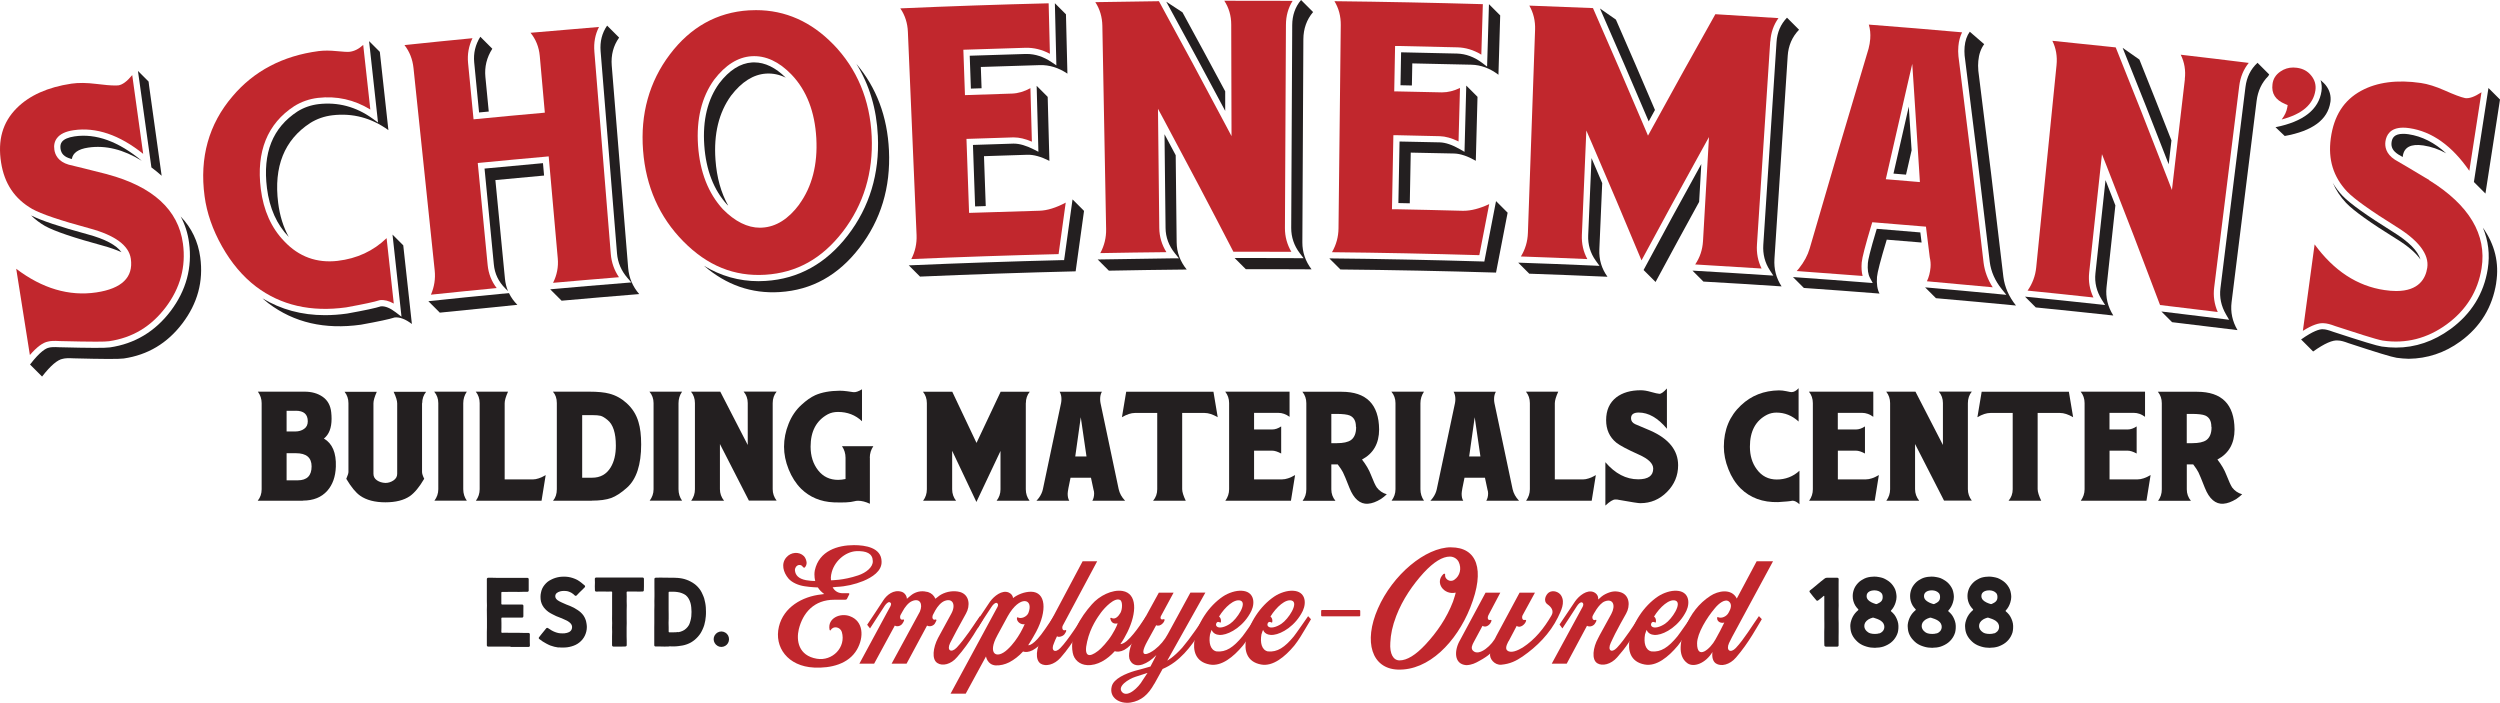 <svg xmlns="http://www.w3.org/2000/svg" id="a" viewBox="0 0 498 140"><g><path d="M60.33,99.74h-8.99c.52-.64,.78-1.4,.78-2.28v-17.16c0-.83-.25-1.58-.75-2.28h9.31c1.42,0,2.62,.34,3.61,1.03,.98,.69,1.55,1.72,1.69,3.09,.05,.45,.07,.88,.07,1.28,0,1.82-.51,3.14-1.53,3.94,1.68,.97,2.48,2.84,2.38,5.61-.07,1.99-.64,3.59-1.71,4.8-1.16,1.3-2.78,1.95-4.87,1.95Zm-1.41-17.91h-1.83v4.12h1.72c.69,0,1.28-.17,1.77-.52,.49-.34,.73-.84,.73-1.51,0-1.4-.8-2.1-2.4-2.1Zm.03,8.45h-1.86v5.4h2.22c1.84,0,2.76-.93,2.76-2.77,0-1.75-1.04-2.63-3.11-2.63Z" style="fill:#231f20;"></path><path d="M84.07,80.31v13.71c0,.31,.14,.76,.43,1.35-.95,1.63-1.9,2.78-2.84,3.45-1.21,.83-2.84,1.24-4.9,1.24s-3.78-.44-5.01-1.31c-.88-.61-1.8-1.74-2.77-3.37,.28-.66,.43-1.11,.43-1.35v-13.71c0-.87-.26-1.64-.78-2.28h6.43c-.45,1-.67,1.76-.67,2.31v14.03c0,.54,.23,.98,.7,1.3,.47,.32,1.03,.49,1.68,.52,.58,0,1.11-.17,1.61-.5,.49-.33,.74-.77,.74-1.31v-14.03c0-.55-.24-1.32-.71-2.31h6.47c-.52,.64-.78,1.4-.78,2.28Z" style="fill:#231f20;"></path><path d="M86.53,99.74c.52-.69,.78-1.45,.78-2.28v-17.16c0-.87-.27-1.64-.82-2.28h6.5c-.47,.69-.71,1.46-.71,2.31v17.12c0,.85,.24,1.62,.71,2.28h-6.47Z" style="fill:#231f20;"></path><path d="M107.88,99.74h-13.08c.5-.69,.75-1.45,.75-2.28v-17.16c0-.87-.26-1.64-.78-2.28h6.43c-.45,1-.67,1.76-.67,2.31v15.17h5.6c.74,0,1.59-.29,2.57-.86l-.82,5.08Z" style="fill:#231f20;"></path><path d="M117.88,99.74h-7.71c.5-.59,.75-1.35,.75-2.28v-17.16c0-.95-.26-1.7-.78-2.28h7.21c1.73,0,3.07,.13,4.02,.39,1.28,.33,2.44,.97,3.48,1.92,1.14,1.04,1.92,2.29,2.34,3.76,.35,1.14,.53,2.62,.53,4.44,0,4.05-.94,6.92-2.81,8.6-1.16,1.04-2.22,1.73-3.18,2.08-.96,.34-2.24,.52-3.86,.52Zm.04-17.05h-1.95v12.47h1.99c1.63,0,2.86-.69,3.69-2.06,.69-1.14,1.03-2.58,1.03-4.33,0-2.53-.56-4.24-1.67-5.12-.54-.45-1-.72-1.37-.82-.37-.09-.94-.14-1.72-.14Z" style="fill:#231f20;"></path><path d="M129.41,99.74c.52-.69,.78-1.45,.78-2.28v-17.16c0-.87-.27-1.64-.82-2.28h6.5c-.48,.69-.71,1.46-.71,2.31v17.12c0,.85,.24,1.62,.71,2.28h-6.47Z" style="fill:#231f20;"></path><path d="M149.19,99.74l-5.78-11.29v8.99c0,.84,.27,1.61,.82,2.3h-6.54c.5-.69,.74-1.45,.74-2.28v-17.16c0-.87-.26-1.64-.78-2.28h5.83l5.47,10.62v-8.35c0-.87-.27-1.64-.82-2.28h6.57c-.52,.64-.78,1.41-.78,2.31v17.12c0,.83,.26,1.59,.78,2.28h-5.52Z" style="fill:#231f20;"></path><path d="M173.28,91.18v9.17c-.85-.4-1.64-.6-2.35-.6-.28,0-.54,.04-.78,.11-.76,.21-2.12,.28-4.09,.21-2.58-.12-4.74-1.02-6.47-2.7-1.04-1.04-1.87-2.33-2.49-3.87-.62-1.54-.92-3.04-.92-4.51,0-1.54,.3-3.07,.91-4.58,.6-1.51,1.46-2.77,2.57-3.77,.95-.88,1.86-1.52,2.74-1.92,1.3-.57,2.92-.87,4.87-.89,.47,0,.97,.04,1.49,.11,.78,.12,1.2,.18,1.24,.18,.43,.05,1-.14,1.71-.57v6.36c-1.3-1.23-2.89-1.85-4.78-1.85-.76,0-1.43,.15-2.02,.46-2.29,1.24-3.44,3.39-3.44,6.45,0,1.88,.5,3.44,1.5,4.72,1,1.27,2.33,1.9,3.98,1.9,.47,0,.97-.06,1.48-.17v-4.23c0-.85-.24-1.62-.71-2.31h6.25c-.47,.69-.71,1.46-.71,2.31Z" style="fill:#231f20;"></path><path d="M204.34,80.31v17.16c0,.85,.25,1.62,.75,2.28h-6.57c.52-.66,.78-1.42,.78-2.28v-7.64l-4.8,10.16-4.83-10.19v7.67c0,.85,.26,1.62,.78,2.28h-6.57c.5-.66,.75-1.42,.75-2.28v-17.16c0-.87-.26-1.64-.78-2.28h5.84l4.83,10.2,4.81-10.2h5.8c-.52,.64-.78,1.4-.78,2.28Z" style="fill:#231f20;"></path><path d="M217.6,99.74c.23-.4,.35-.89,.35-1.45,0-.26-.04-.52-.13-.78l-.5-2.35h-4.07c-.38,1.75-.57,2.82-.57,3.19,0,.6,.11,1.06,.32,1.39h-6.54c.19-.19,.37-.4,.54-.64,.38-.54,.63-1.1,.75-1.67l3.62-17.16c.05-.26,.07-.52,.07-.78,0-.57-.12-1.05-.36-1.46h8.42c-.24,.41-.35,.89-.35,1.46,0,.26,.02,.52,.07,.78l3.62,17.16c.19,.85,.61,1.62,1.28,2.31h-6.53Zm-2.31-16.63l-1.1,7.82h2.24l-1.14-7.82Z" style="fill:#231f20;"></path><path d="M239.95,82.26h-4.46v15.17c0,.55,.23,1.32,.71,2.31h-6.5c.55-.64,.82-1.4,.82-2.28v-15.2h-4.44c-.76,0-1.62,.28-2.59,.85l.85-5.08h17.38l.85,5.08c-.98-.57-1.85-.85-2.61-.85Z" style="fill:#231f20;"></path><path d="M257.16,99.74h-13.07c.5-.69,.75-1.45,.75-2.28v-17.16c0-.87-.26-1.64-.78-2.28h12.82v5.01c-.71-.52-1.46-.79-2.24-.79h-4.83v3.31h3.62c.57,0,1.16-.2,1.78-.61v5.4c-.69-.37-1.29-.57-1.81-.57h-3.59v5.72h5.61c.73,0,1.59-.29,2.56-.86l-.82,5.08Z" style="fill:#231f20;"></path><path d="M272.51,100.35c-1.59,.1-2.83-.97-3.71-3.19-.62-1.59-1.05-2.62-1.29-3.09-.19-.38-.54-.9-1.03-1.56h-1.28v4.97c0,.85,.27,1.62,.82,2.28h-6.54c.5-.66,.74-1.42,.74-2.28v-17.16c0-.87-.26-1.64-.78-2.28h7.82c4.92,0,7.41,2.5,7.46,7.5,0,2.79-1.14,4.79-3.41,6,.8,1.02,1.41,2.06,1.81,3.12,.47,1.21,.85,2.03,1.14,2.45,.5,.66,1.16,1.11,1.99,1.35-.38,.36-.76,.66-1.14,.92-.95,.59-1.82,.91-2.6,.96Zm-6.31-17.9h-1v5.83h1.11c1.26,0,2.19-.2,2.79-.61,.69-.5,1.04-1.36,1.04-2.57l-.04-.11c0-1.12-.41-1.86-1.22-2.22-.5-.21-1.4-.32-2.68-.32Z" style="fill:#231f20;"></path><path d="M277.2,99.74c.52-.69,.78-1.45,.78-2.28v-17.16c0-.87-.27-1.64-.82-2.28h6.5c-.47,.69-.71,1.46-.71,2.31v17.12c0,.85,.24,1.62,.71,2.28h-6.46Z" style="fill:#231f20;"></path><path d="M296.07,99.74c.24-.4,.36-.89,.36-1.45,0-.26-.04-.52-.13-.78l-.5-2.35h-4.07c-.38,1.75-.57,2.82-.57,3.19,0,.6,.1,1.06,.32,1.39h-6.54c.19-.19,.36-.4,.53-.64,.38-.54,.62-1.1,.74-1.67l3.63-17.16c.05-.26,.07-.52,.07-.78,0-.57-.12-1.05-.35-1.46h8.42c-.24,.41-.36,.89-.36,1.46,0,.26,.02,.52,.07,.78l3.62,17.16c.19,.85,.62,1.62,1.28,2.31h-6.54Zm-2.31-16.63l-1.1,7.82h2.24l-1.14-7.82Z" style="fill:#231f20;"></path><path d="M317.07,99.74h-13.07c.49-.69,.75-1.45,.75-2.28v-17.16c0-.87-.26-1.64-.78-2.28h6.43c-.45,1-.68,1.76-.68,2.31v15.17h5.6c.74,0,1.59-.29,2.57-.86l-.82,5.08Z" style="fill:#231f20;"></path><path d="M326.8,100.24c-.4,0-1.79-.21-4.16-.64-.4-.09-.7-.13-.89-.1-.45,0-1.1,.41-1.96,1.21v-8.64c1.94,2.27,4.12,3.41,6.54,3.41,1.99,0,2.99-.71,2.99-2.13,0-1.02-.96-1.95-2.88-2.8-2.27-1.02-3.77-1.81-4.48-2.38-1.35-1.11-2.02-2.6-2.02-4.47,0-1.99,.68-3.49,2.02-4.54,1.23-.94,2.86-1.42,4.87-1.42,.59,0,1.28,.11,2.06,.34,.78,.22,1.34,.35,1.67,.37,.36,0,.85-.36,1.49-1.07v8.03c-1.8-2.16-3.67-3.23-5.62-3.23-1.02,0-1.53,.38-1.53,1.14,0,.52,.27,.91,.82,1.17,.69,.28,1.69,.71,3.02,1.28,3.69,1.63,5.54,3.93,5.54,6.91,0,2.06-.74,3.83-2.22,5.32-1.48,1.49-3.24,2.23-5.27,2.23Z" style="fill:#231f20;"></path><path d="M357.07,99.74c-.43,.1-1.39,.19-2.88,.28-3.05,.07-5.54-.84-7.46-2.73-1.02-1.02-1.83-2.29-2.43-3.82-.61-1.53-.91-3.02-.91-4.49,0-3.36,1.14-6.11,3.41-8.24,2.04-1.94,4.56-2.93,7.57-2.98,.47,0,.97,.06,1.49,.17,.52,.12,.85,.18,1,.18,.48,0,.95-.26,1.42-.78v6.64c-1.28-1.18-2.75-1.78-4.41-1.78-.66,0-1.29,.14-1.88,.43-2.27,1.16-3.41,3.28-3.41,6.36,0,1.78,.45,3.27,1.35,4.48,.99,1.37,2.33,2.06,4.01,2.06s3.26-.58,4.51-1.75v6.68c-.5-.47-.96-.71-1.39-.71Z" style="fill:#231f20;"></path><path d="M373.45,99.74h-13.07c.5-.69,.74-1.45,.74-2.28v-17.16c0-.87-.26-1.64-.78-2.28h12.82v5.01c-.71-.52-1.46-.79-2.24-.79h-4.83v3.31h3.63c.57,0,1.16-.2,1.78-.61v5.4c-.69-.37-1.29-.57-1.81-.57h-3.59v5.72h5.61c.74,0,1.59-.29,2.56-.86l-.82,5.08Z" style="fill:#231f20;"></path><path d="M387.26,99.74l-5.78-11.29v8.99c0,.84,.27,1.61,.82,2.3h-6.54c.5-.69,.75-1.45,.75-2.28v-17.16c0-.87-.26-1.64-.78-2.28h5.83l5.47,10.62v-8.35c0-.87-.27-1.64-.82-2.28h6.57c-.52,.64-.78,1.41-.78,2.31v17.12c0,.83,.26,1.59,.78,2.28h-5.52Z" style="fill:#231f20;"></path><path d="M410.36,82.26h-4.46v15.17c0,.55,.24,1.32,.71,2.31h-6.5c.54-.64,.82-1.4,.82-2.28v-15.2h-4.44c-.76,0-1.63,.28-2.59,.85l.85-5.08h17.37l.85,5.08c-.98-.57-1.85-.85-2.61-.85Z" style="fill:#231f20;"></path><path d="M427.57,99.74h-13.07c.49-.69,.75-1.45,.75-2.28v-17.16c0-.87-.26-1.64-.78-2.28h12.82v5.01c-.71-.52-1.45-.79-2.24-.79h-4.84v3.31h3.63c.57,0,1.16-.2,1.78-.61v5.4c-.69-.37-1.29-.57-1.81-.57h-3.59v5.72h5.62c.73,0,1.59-.29,2.56-.86l-.82,5.08Z" style="fill:#231f20;"></path><path d="M442.91,100.35c-1.59,.1-2.83-.97-3.71-3.19-.62-1.59-1.05-2.62-1.28-3.09-.19-.38-.53-.9-1.03-1.56h-1.28v4.97c0,.85,.27,1.62,.82,2.28h-6.54c.5-.66,.74-1.42,.74-2.28v-17.16c0-.87-.26-1.64-.78-2.28h7.81c4.93,0,7.42,2.5,7.46,7.5,0,2.79-1.14,4.79-3.41,6,.8,1.02,1.41,2.06,1.81,3.12,.47,1.21,.85,2.03,1.13,2.45,.5,.66,1.16,1.11,1.99,1.35-.38,.36-.76,.66-1.14,.92-.95,.59-1.82,.91-2.6,.96Zm-6.31-17.9h-1v5.83h1.11c1.26,0,2.2-.2,2.79-.61,.69-.5,1.04-1.36,1.04-2.57l-.04-.11c0-1.12-.4-1.86-1.22-2.22-.5-.21-1.4-.32-2.69-.32Z" style="fill:#231f20;"></path></g><g><path d="M21.36,34.71c-3.86-.99-6.31-1.58-7.68-1.91-2.08-.61-2.7-1.94-2.85-2.95-.14-.9,.03-1.68,.5-2.31,.62-.83,1.7-1.36,3.32-1.6,4.47-.66,9.15,.92,13.87,4.71l-2.18-15.69c-1.05,1.27-1.95,1.93-2.78,2.05-.21,.02-.4,.02-.61,.02-.87,0-2.09-.1-3.74-.31-1.91-.24-3.58-.26-4.96-.06-4.73,.7-8.42,2.35-10.96,4.92C.51,24.39-.49,27.93,.22,32.4c.66,4.19,2.69,7.2,6.19,9.22,1.81,1.01,5.54,2.28,11.39,3.86,5.1,1.37,7.88,3.41,8.26,6.06,.53,3.7-1.79,5.95-6.88,6.71-5.42,.8-10.77-.78-15.95-4.71l2.72,17.18c1.41-1.62,2.6-2.5,3.62-2.68,.51-.14,1.25-.17,2.3-.1,3.24,.08,5.62,.12,7.23,.12,1.36,0,2.25-.03,2.63-.09,4.66-.69,8.35-2.9,11.28-6.76,2.9-3.83,4.06-8.1,3.43-12.7-.91-6.71-5.98-11.35-15.07-13.79Z" style="fill:#c1272d;"></path><path d="M67.29,51.96c-4.18,.49-7.76-.82-10.65-3.88-2.58-2.65-4.16-6.17-4.69-10.44-.93-7.45,1.31-13.01,6.67-16.5,1.44-.89,3.02-1.44,4.71-1.64,3.72-.43,7.23,.35,10.44,2.32l-1.42-12.88c-.86,.81-1.77,1.27-2.73,1.38-.38,.04-1.22,0-2.61-.14-.62-.06-1.24-.1-1.83-.1s-1.17,.03-1.72,.1c-7.13,.94-12.9,3.97-17.15,9.02-4.72,5.51-6.59,12.2-5.56,19.88,.44,3.33,1.61,6.7,3.48,10.01,1.86,3.3,4.13,5.99,6.77,8,4.94,3.73,10.95,5.11,17.95,4.14,3.51-.64,5.68-1.1,6.6-1.41l.13-.03c.85-.1,1.77,.13,2.76,.68l-1.43-13.03c-2.63,2.55-5.9,4.07-9.73,4.52Z" style="fill:#c1272d;"></path><path d="M118.4,10.29c-.15-1.8,.16-3.45,.92-4.92-4.54,.37-9.12,.76-13.64,1.16,1.06,1.3,1.68,2.84,1.84,4.6l1.01,11.31-.62,.06c-4.3,.38-8.66,.79-12.96,1.21l-.62,.06-1.09-11.22c-.17-1.73,.13-3.39,.88-4.94-4.48,.43-9.02,.89-13.55,1.37,1.01,1.29,1.62,2.83,1.8,4.58l4.22,40.29c.18,1.68-.08,3.31-.75,4.85,4.35-.46,8.75-.9,13.1-1.32-1.03-1.33-1.63-2.87-1.8-4.59l-1.97-20.32,.62-.06c4.25-.41,8.59-.82,12.89-1.2l.62-.06,1.81,20.34c.15,1.69-.17,3.31-.94,4.85,4.38-.39,8.79-.77,13.13-1.12-.95-1.39-1.49-2.94-1.63-4.63l-3.27-40.29Z" style="fill:#c1272d;"></path><path d="M165.98,8.83c-4.39-4.52-9.56-6.81-15.37-6.81-.47,0-.95,.01-1.43,.04-6.35,.39-11.65,3.35-15.75,8.79-4.1,5.43-5.89,11.86-5.33,19.12,.55,7.2,3.26,13.3,8.04,18.13,4.79,4.85,10.13,7.01,16.31,6.63,6.24-.39,11.29-3.2,15.45-8.6,4.14-5.39,6.07-11.78,5.74-18.99-.34-7.27-2.92-13.43-7.65-18.31Zm-6.77,31.9c-2.16,2.9-4.63,4.45-7.35,4.61-.16,0-.32,.02-.48,.02h0c-2.49,0-4.97-1.24-7.38-3.68-2.92-3.18-4.58-7.44-4.95-12.68-.36-5.27,.72-9.69,3.22-13.14,2.24-2.93,4.74-4.49,7.46-4.66,2.78-.17,5.46,1.07,7.97,3.69,2.97,3.12,4.62,7.37,4.91,12.65,.29,5.25-.86,9.68-3.42,13.19Z" style="fill:#c1272d;"></path><path d="M193.04,42.41l-.52-14.74,.62-.02c2.88-.1,5.76-.19,8.64-.28h.18c1.07,0,2.27,.28,3.59,.85l-.29-10.66c-1.24,.68-2.46,1.04-3.65,1.08-2.92,.09-5.85,.18-8.77,.29l-.62,.02-.32-9.04,.62-.02c3.92-.14,7.84-.26,11.76-.37,1.67-.04,3.3,.36,4.86,1.2l-.25-10.06c-9.81,.24-19.75,.58-29.55,1.01,.93,1.35,1.44,2.92,1.51,4.68l1.73,40.47c.07,1.69-.28,3.3-1.05,4.79,9.76-.42,19.62-.75,29.34-.99,.47-3.42,.94-6.84,1.42-10.26-1.93,1.03-3.7,1.58-5.25,1.62-4.44,.12-8.95,.26-13.39,.41l-.62,.02Z" style="fill:#c1272d;"></path><path d="M257.5,.17c-4.54-.02-9.08-.03-13.62-.02,.91,1.39,1.38,2.98,1.38,4.74l.06,22.23-1.18-2.23c-4.34-8.2-8.81-16.49-13.28-24.65-4.22,.05-8.47,.11-12.67,.19,.9,1.38,1.37,2.96,1.4,4.72l.75,40.5c.03,1.69-.36,3.29-1.16,4.77,4.38-.08,8.8-.15,13.17-.19-.92-1.47-1.4-3.08-1.42-4.8l-.26-23.76,1.2,2.23c4.66,8.69,9.31,17.51,13.82,26.24,3.85,0,7.7,0,11.55,.02-.86-1.47-1.29-3.06-1.28-4.75l.2-40.43c0-1.81,.46-3.43,1.34-4.82Z" style="fill:#c1272d;"></path><path d="M277.9,41.69h-.62l.28-14.76h.62c2.88,.06,5.76,.13,8.64,.2,1.11,.03,2.36,.38,3.72,1.05l.29-10.66c-1.22,.59-2.41,.88-3.55,.88h-.16c-2.92-.07-5.85-.13-8.77-.19h-.62l.17-9.05h.62c3.92,.08,7.84,.17,11.77,.27,1.67,.04,3.28,.53,4.79,1.46l.3-10.06c-9.8-.28-19.74-.48-29.56-.59,.86,1.4,1.28,3,1.26,4.76l-.45,40.51c-.02,1.69-.46,3.28-1.3,4.73,9.74,.1,19.6,.3,29.35,.59,.65-3.39,1.31-6.78,1.97-10.17-1.9,.89-3.62,1.33-5.12,1.33h-.21c-4.52-.12-9.03-.23-13.39-.31Z" style="fill:#c1272d;"></path><path d="M352.65,8.26c.11-1.76,.66-3.32,1.62-4.65-4.16-.27-8.38-.53-12.57-.78-4.28,7.6-8.59,15.36-12.8,23.06l-.62,1.13-.5-1.18c-3.42-8.06-6.93-16.21-10.46-24.23-4.21-.18-8.46-.34-12.68-.49,.82,1.42,1.21,3.03,1.15,4.79l-1.43,40.48c-.06,1.73-.53,3.3-1.4,4.7,4.42,.15,8.86,.33,13.24,.52-.8-1.46-1.16-3.07-1.09-4.8l.89-20.81,1.08,2.49c3.34,7.73,6.67,15.59,9.91,23.38,3.98-7.39,8.06-14.85,12.12-22.19l1.32-2.38-1.19,20.72c-.1,1.72-.62,3.29-1.56,4.66,4.35,.25,8.79,.52,13.23,.81-.73-1.48-1.04-3.09-.92-4.82l2.64-40.42Z" style="fill:#c1272d;"></path><path d="M390.12,11.19c-.07-.66-.07-1.33-.01-1.99,.09-1.04,.34-1.96,.74-2.76-6.18-.55-12.42-1.07-18.58-1.54,.26,.86,.36,1.81,.28,2.85-.05,.65-.16,1.3-.33,1.94-3.97,13.22-7.91,26.6-11.72,39.77-.4,1.39-1.13,2.74-2.16,4.03-.14,.17-.28,.34-.43,.5,4.38,.31,8.78,.64,13.12,.98-.2-.76-.26-1.65-.18-2.67,.08-.96,.72-3.43,1.96-7.55l.15-.48,.5,.04c3.23,.26,6.46,.52,9.69,.8l.5,.04,.06,.5c.24,1.88,.47,3.75,.7,5.63,.15,.63,.21,1.32,.15,1.99-.09,1.03-.33,1.95-.72,2.76,4.32,.38,8.72,.78,13.11,1.2-.99-1.53-1.6-3.17-1.82-4.89-1.58-13.63-3.27-27.47-5.01-41.14Zm-8.39,25.02c-1.79-.15-3.57-.3-5.36-.45l-.72-.06,.16-.7c1.38-6.06,2.77-12.12,4.16-18.17l.95-4.11,.28,4.21c.41,6.21,.81,12.41,1.2,18.62l.04,.72-.72-.06Z" style="fill:#c1272d;"></path><path d="M435.23,15.77l-2.58,22.08-.91-2.35c-3.35-8.66-6.81-17.43-10.29-26.06-4.2-.45-8.43-.89-12.62-1.31,.73,1.47,1.01,3.1,.83,4.85l-4.05,40.31c-.17,1.68-.75,3.22-1.72,4.6,4.34,.43,8.75,.89,13.12,1.37-.75-1.57-1.03-3.23-.85-4.93l2.55-23.62,.93,2.36c3.61,9.18,7.19,18.5,10.64,27.69,3.79,.44,7.65,.91,11.49,1.39-.68-1.56-.92-3.19-.71-4.87l4.99-40.12c.22-1.8,.86-3.35,1.9-4.63-4.5-.56-9.04-1.11-13.55-1.63,.74,1.49,1.02,3.12,.81,4.87Z" style="fill:#c1272d;"></path><path d="M457.52,13.5c-.24-.03-.48-.05-.7-.05-.93,0-1.78,.26-2.55,.79-.94,.64-1.46,1.46-1.59,2.52-.24,1.88,.57,3.15,2.56,3.98l.46,.19-.08,.49c-.13,.78-.5,1.57-1.11,2.38,4.1-1.08,6.3-2.99,6.72-5.8,.15-1.09-.12-2.06-.83-2.94-.71-.89-1.65-1.4-2.87-1.56Z" style="fill:#c1272d;"></path><path d="M483.87,35.85c-3.38-2.04-5.56-3.32-6.81-4.04-1.82-1.18-2.02-2.63-1.88-3.64,.18-1.25,.94-2.74,3.54-2.74,.38,0,.8,.03,1.24,.1,4.48,.66,8.49,3.51,11.93,8.5l2.42-15.65c-1.38,.91-2.45,1.28-3.26,1.16-.88-.19-2.2-.69-4.08-1.53-1.76-.78-3.35-1.28-4.73-1.48-4.73-.69-8.74-.17-11.91,1.56-3.46,1.89-5.43,4.99-6.04,9.48-.57,4.2,.5,7.67,3.27,10.61,1.45,1.49,4.65,3.78,9.79,6.98,4.49,2.78,6.56,5.53,6.16,8.18-.32,2.11-1.65,4.63-6.17,4.63-.72,0-1.51-.06-2.35-.19-5.42-.79-10.09-3.85-13.92-9.1l-2.34,17.23c1.82-1.15,3.22-1.64,4.23-1.52,.53,.02,1.26,.2,2.23,.57,3.5,1.15,8.32,2.71,9.44,2.88,4.61,.68,8.88-.41,12.75-3.23,3.88-2.83,6.22-6.59,6.95-11.18,1.06-6.69-2.46-12.59-10.47-17.55Z" style="fill:#c1272d;"></path><g><path d="M20.47,48.93c1.44,.39,2.69,.83,3.73,1.31-1.03-1.43-3.28-2.63-6.73-3.56-5.56-1.51-9.26-2.75-11.28-3.77,.8,.79,1.71,1.49,2.75,2.09,1.9,1.06,5.76,2.36,11.53,3.93Z" style="fill:#231f20;"></path><path d="M14,31.6c.09,.02,.21,.05,.31,.07,.2-1.21,1.28-1.98,3.27-2.27,3.45-.51,7.02,.37,10.67,2.64-4.62-3.86-9.14-5.51-13.42-4.87-1.25,.19-2.1,.56-2.5,1.1-.27,.36-.35,.81-.27,1.39,.15,.98,.76,1.59,1.94,1.93Z" style="fill:#231f20;"></path><path d="M32.2,35.02c-.83-5.95-1.66-11.9-2.49-17.86-.04-.3-.07-.6-.11-.9h-.01v-.02h0l-2.11-2.11,2.68,19.22c.68,.51,1.37,1.06,2.05,1.67Z" style="fill:#231f20;"></path><path d="M36,43.14c.85,1.58,1.41,3.31,1.66,5.2,.67,4.94-.57,9.52-3.67,13.62-3.09,4.08-7.16,6.52-12.09,7.24-.97,.14-3.87,.13-10.11-.03-1.11-.07-1.71,0-1.94,.06l-.07,.02c-.62,.1-1.77,.75-3.75,3.3l-.05,.06,2.4,2.4c1.7-2.19,3.09-3.37,4.15-3.54,.44-.12,1.15-.15,2.13-.09,5.72,.15,9.05,.17,10,.03,4.79-.71,8.67-3.03,11.68-7,3.01-3.97,4.21-8.35,3.55-13.16-.43-3.16-1.73-5.86-3.89-8.12Z" style="fill:#231f20;"></path><path d="M121.86,13.08c-.17-2.12,.32-3.98,1.47-5.59l-2.39-2.39c-1.02,1.46-1.45,3.17-1.3,5.09l3.27,40.29c.15,1.81,.84,3.44,2.05,4.85l.8,.93-1.22,.1c-4.94,.39-9.96,.82-14.94,1.27l2.27,2.27c5.15-.46,10.31-.9,15.46-1.32-1.31-1.52-2.04-3.26-2.2-5.21-1.09-13.43-2.18-26.86-3.27-40.29Z" style="fill:#231f20;"></path><path d="M96.52,33.58l1.85,19.08c.18,1.87,.92,3.43,2.27,4.78l.56,.56c-.32-.76-.52-1.57-.61-2.43-.64-6.57-1.28-13.13-1.91-19.7,3.23-.31,6.47-.61,9.7-.9l-.22-2.47c-3.89,.35-7.8,.71-11.64,1.08Z" style="fill:#231f20;"></path><path d="M95.44,22.4c.64-.06,1.28-.12,1.92-.18-.22-2.3-.45-4.6-.67-6.9-.19-2,.26-3.87,1.38-5.61l-2.39-2.39c-.99,1.59-1.39,3.26-1.22,5.1l.97,9.98Z" style="fill:#231f20;"></path><path d="M100.27,58.49c-4.96,.47-9.98,.98-14.94,1.51l2.28,2.28c5.15-.54,10.3-1.06,15.45-1.56-.71-.71-1.27-1.49-1.67-2.33l-1.11,.11Z" style="fill:#231f20;"></path><path d="M144.91,40.82c.05,.05,.1,.1,.15,.15-1.43-2.56-2.29-5.61-2.54-9.17-.36-5.13,.67-9.38,3.1-12.74,2.12-2.77,4.46-4.24,7-4.4,1.33-.08,2.63,.19,3.9,.81-2.03-2.01-4.14-3.04-6.28-3.04-.14,0-.29,0-.43,.01-2.34,.15-4.54,1.54-6.54,4.16-2.32,3.2-3.32,7.34-2.98,12.32,.34,4.95,1.89,8.96,4.61,11.91Z" style="fill:#231f20;"></path><path d="M170.56,12.67c2.61,4.18,4.06,9,4.31,14.41,.35,7.51-1.66,14.17-5.99,19.8-4.33,5.62-9.83,8.68-16.36,9.08-.48,.03-.96,.05-1.43,.05-3.88,0-7.51-1.03-10.86-3.07,4.47,3.84,9.48,5.59,15.09,5.24,6.39-.4,11.67-3.33,15.9-8.84,4.23-5.51,6.21-11.96,5.86-19.39-.32-6.74-2.48-12.51-6.53-17.28Z" style="fill:#231f20;"></path><path d="M261.57,2.4l-2.4-2.4c-1.16,1.37-1.75,3.05-1.76,5l-.2,40.43c0,1.81,.56,3.49,1.7,5l.76,1h-1.26c-4.16-.03-8.31-.04-12.47-.03l1.51,1.51,.71,.71c4.37,0,8.73,0,13.1,.03-1.23-1.63-1.84-3.42-1.83-5.38,.07-13.48,.14-26.95,.2-40.43,.01-2.12,.66-3.94,1.94-5.44Z" style="fill:#231f20;"></path><path d="M235.54,2.45l-3.22-2.11c3.94,7.2,7.89,14.5,11.74,21.75v-3.9c-2.82-5.26-5.65-10.51-8.52-15.75Z" style="fill:#231f20;"></path><path d="M234.21,30.94c-.74-1.4-1.49-2.8-2.24-4.2l.21,18.69c.02,1.83,.65,3.52,1.86,5.03l.8,1h-1.28c-4.94,.06-9.95,.14-14.9,.23l2.23,2.23c5.17-.1,10.33-.18,15.5-.23-1.31-1.63-1.98-3.43-2-5.41-.06-5.78-.13-11.56-.19-17.34Z" style="fill:#231f20;"></path><path d="M338.9,32.68c-3.84,6.94-7.67,13.98-11.41,20.94l-.09,.17,2.39,2.38c2.86-5.33,5.77-10.65,8.68-15.96l.43-7.53Z" style="fill:#231f20;"></path><path d="M356.11,11.15c.13-2.06,.89-3.81,2.26-5.23l-2.4-2.4c-1.26,1.3-1.96,2.93-2.08,4.83l-2.64,40.42c-.12,1.86,.32,3.57,1.32,5.09l.68,1.04-1.25-.08c-4.99-.33-9.99-.64-14.86-.91l2.18,2.18c5.19,.29,10.38,.61,15.57,.96-1.07-1.64-1.55-3.46-1.42-5.47,.88-13.48,1.76-26.95,2.64-40.42Z" style="fill:#231f20;"></path><path d="M329.67,21.91c-2.56-6.01-5.15-12.01-7.78-18l-3.18-2.22c3.27,7.45,6.53,15,9.71,22.49,.41-.75,.83-1.51,1.24-2.26Z" style="fill:#231f20;"></path><path d="M318.59,49.68c.19-4.4,.38-8.8,.57-13.2-.71-1.66-1.42-3.34-2.13-4.99l-.66,15.38c-.08,1.86,.43,3.56,1.5,5.05l.75,1.04-1.28-.06c-4.92-.22-9.93-.41-14.91-.58l2.2,2.2c5.19,.18,10.39,.38,15.58,.61-1.17-1.62-1.71-3.43-1.62-5.44Z" style="fill:#231f20;"></path><path d="M380.79,29.91c-.19-2.89-.37-5.79-.56-8.68-1.02,4.45-2.04,8.9-3.05,13.35,.83,.07,1.66,.14,2.5,.21,.37-1.63,.74-3.25,1.12-4.88Z" style="fill:#231f20;"></path><path d="M373.85,45.58c-1.38,4.58-1.73,6.23-1.77,6.81-.1,1.27,.04,2.27,.43,2.98l.54,1.01-1.14-.09c-4.87-.39-9.83-.75-14.75-1.1l2.17,2.17c5.03,.35,10.05,.72,15.07,1.12-.44-.82-.61-1.93-.5-3.32,.07-.89,.71-3.36,1.94-7.42,2.32,.18,4.63,.38,6.94,.57-.08-.67-.17-1.34-.25-2.01-2.89-.25-5.79-.49-8.68-.72Z" style="fill:#231f20;"></path><path d="M394.08,14c-.06-.62-.06-1.24,0-1.85,.12-1.34,.51-2.45,1.17-3.35l-2.87-2.48c-.57,.79-.92,1.79-1.03,2.99-.05,.58-.05,1.17,0,1.74,1.74,13.66,3.42,27.5,5.01,41.13,.24,1.91,1.04,3.73,2.38,5.4l.92,1.15-1.47-.14c-4.92-.47-9.87-.93-14.71-1.35l2.16,2.16c5.32,.46,10.63,.95,15.94,1.46-1.41-1.77-2.25-3.67-2.51-5.72-1.59-13.72-3.26-27.43-5-41.14Z" style="fill:#231f20;"></path><path d="M449.68,12.53c-1.34,1.23-2.14,2.84-2.38,4.79l-4.99,40.12c-.22,1.79,.15,3.53,1.1,5.17l.63,1.09-1.25-.16c-4.09-.51-8.19-1.01-12.24-1.49l2.13,2.13c4.34,.51,8.69,1.04,13.03,1.58-1.03-1.76-1.42-3.61-1.18-5.56,1.66-13.37,3.33-26.75,4.99-40.12,.25-1.98,1.02-3.62,2.32-4.92,.05-.11,.11-.22,.18-.33l-2.33-2.33-.02,.02Z" style="fill:#231f20;"></path><path d="M421.4,40.96c-.66-1.69-1.32-3.39-1.98-5.08l-2.01,18.58c-.2,1.82,.23,3.57,1.25,5.21l.68,1.09-1.28-.14c-4.89-.53-9.82-1.05-14.68-1.53l2.15,2.15c5.15,.51,10.3,1.05,15.44,1.61-1.11-1.77-1.56-3.64-1.35-5.61,.59-5.43,1.17-10.86,1.76-16.28Z" style="fill:#231f20;"></path><path d="M432.55,27.97c-2.1-5.37-4.22-10.74-6.38-16.1l-3.34-2.34c3.1,7.68,6.18,15.47,9.17,23.19l.55-4.74Z" style="fill:#231f20;"></path><path d="M464.22,20.36c.17-1.27-.15-2.41-.96-3.42-.22-.27-.46-.51-.72-.72l-.28-.27c.22,.7,.29,1.44,.18,2.21-.54,3.67-3.63,6.08-9.16,7.18l1.84,1.75c5.54-1,8.57-3.24,9.09-6.74Z" style="fill:#231f20;"></path><path d="M477.71,30.75c.26,.15,.57,.33,.92,.53,0-.06,0-.12,.01-.19,.25-1.77,1.61-2.48,4.07-2.12,1.59,.23,3.11,.76,4.57,1.57-2.32-2.13-4.83-3.4-7.51-3.8-.38-.06-.74-.08-1.06-.08-1.83,0-2.2,.89-2.31,1.67-.14,.98,.27,1.74,1.3,2.41Z" style="fill:#231f20;"></path><path d="M477.4,47.61c2.29,1.42,3.87,2.79,4.76,4.09-.51-1.72-2.33-3.56-5.48-5.51-5.22-3.26-8.51-5.6-10.03-7.17-.77-.82-1.43-1.69-1.96-2.61,.62,1.45,1.51,2.79,2.67,4.03,1.52,1.57,4.8,3.92,10.03,7.17Z" style="fill:#231f20;"></path><path d="M498,19.83l-2.3-2.3-2.9,18.73,2.3,2.3c.97-6.24,1.93-12.49,2.9-18.73Z" style="fill:#231f20;"></path><path d="M497.24,56.33c.63-3.94-.26-7.6-2.65-10.98,1.09,2.59,1.43,5.34,.97,8.23-.78,4.92-3.29,8.96-7.45,11.99-3.34,2.43-6.98,3.67-10.83,3.67-.92,0-1.87-.07-2.83-.21-.95-.14-3.84-1.02-9.67-2.93-1.08-.4-1.61-.49-1.87-.5h-.08c-.06-.01-.13-.02-.19-.02-.63,0-1.89,.36-4.26,2.04l2.4,2.4c2.26-1.61,3.93-2.34,4.99-2.19,.45,0,1.14,.18,2.06,.53,5.44,1.79,8.62,2.77,9.57,2.91,.82,.12,1.63,.18,2.43,.2,3.65-.05,7.11-1.15,10.28-3.46,4.03-2.93,6.38-6.86,7.14-11.66Z" style="fill:#231f20;"></path><path d="M78.19,46.75l1.79,16.34-1.15-.88c-1.13-.86-2.11-1.26-2.95-1.19-1.03,.34-3.17,.8-6.73,1.44-1.54,.22-3.03,.32-4.45,.32-4.59,0-8.75-1.13-12.41-3.35,.39,.34,.78,.68,1.19,.99,5.11,3.86,11.22,5.26,18.41,4.26,3.49-.63,5.73-1.11,6.71-1.44,1.01-.11,2.16,.32,3.45,1.3-.57-5.22-1.15-10.45-1.72-15.67l-2.14-2.14Z" style="fill:#231f20;"></path><path d="M57.52,47.2c-1.08-1.96-1.79-4.22-2.11-6.79-.9-7.21,1.21-12.53,6.39-15.91,1.35-.84,2.83-1.35,4.44-1.54,4.02-.47,7.74,.52,11.13,2.96-.57-5.2-1.14-10.39-1.71-15.59l-2.14-2.14,1.78,16.21-1.13-.81c-3.26-2.34-6.86-3.29-10.7-2.85-1.51,.18-2.92,.66-4.19,1.45-4.98,3.25-6.98,8.26-6.1,15.3,.5,3.99,1.96,7.25,4.34,9.71Z" style="fill:#231f20;"></path><path d="M195.53,17.58c-.05-1.41-.1-2.83-.15-4.24,3.92-.14,7.84-.26,11.76-.37,1.9-.05,3.74,.52,5.49,1.7-.1-3.94-.19-7.88-.29-11.82l-2.21-2.21,.3,12.38-1-.67c-1.57-1.06-3.22-1.6-4.9-1.6h-.23c-3.71,.11-7.42,.22-11.13,.35l.23,6.55c.71-.03,1.41-.04,2.12-.07Z" style="fill:#231f20;"></path><path d="M212.04,51.3l-.07,.52h-.53c-10.07,.25-20.3,.6-30.41,1.04l1.53,1.53,.71,.71c10.33-.45,20.66-.8,31-1.05,.55-4.01,1.11-8.02,1.67-12.04l-2.29-2.29c-.54,3.86-1.07,7.71-1.6,11.57Z" style="fill:#231f20;"></path><path d="M209.04,32.05c-.11-4.25-.23-8.5-.34-12.75l-2.2-2.2,.35,13.13-.93-.47c-1.51-.77-2.84-1.15-3.96-1.15h-.14c-2.67,.08-5.34,.17-8.01,.26l.43,12.25c.7-.02,1.41-.05,2.12-.07-.12-3.31-.23-6.63-.35-9.94,2.88-.1,5.76-.19,8.64-.28,1.25-.04,2.72,.37,4.4,1.22Z" style="fill:#231f20;"></path><path d="M281.34,12.63c3.92,.07,7.84,.16,11.76,.26,1.9,.05,3.7,.72,5.39,2,.11-3.94,.23-7.88,.35-11.82l-2.24-2.24-.37,12.44-.96-.73c-1.58-1.19-3.27-1.82-5.04-1.87-3.71-.1-7.42-.18-11.13-.25l-.12,6.56c.76,.01,1.52,.03,2.27,.05,.03-1.46,.05-2.93,.08-4.39Z" style="fill:#231f20;"></path><path d="M281.01,30.4c2.88,.05,5.76,.11,8.64,.18,1.25,.03,2.7,.52,4.33,1.45,.11-4.25,.23-8.5,.34-12.74l-2.24-2.24-.35,13.2-.9-.52c-1.53-.88-2.89-1.34-4.03-1.37-2.67-.06-5.34-.12-8.01-.17l-.23,12.26c.75,.01,1.51,.03,2.27,.05,.06-3.36,.12-6.73,.19-10.09Z" style="fill:#231f20;"></path><path d="M295.78,51.58l-.1,.52-.53-.02c-10.08-.3-20.29-.51-30.35-.61l1.5,1.5,.71,.71c10.34,.1,20.67,.31,31,.62,.76-3.98,1.53-7.95,2.31-11.93l-2.31-2.31c-.75,3.84-1.49,7.68-2.23,11.52Z" style="fill:#231f20;"></path></g></g><g><g><path d="M166.18,119.47c-4,0-6.24,2.57-7.06,5.87-.53,2.24-.08,5.26,3.59,5.88,3.1,.53,5.87-2.28,4.98-5.34-.33-1.02-1.71-1.26-2.2-.37-.08,.12-.2,.12-.25-.12-.41-2.28,2.16-3.35,4.04-2.65,2.73,.98,2.86,4.16,1.43,6.65-1.67,2.9-5.22,3.75-8.53,3.59-5.26-.24-8-4.08-7.02-8.16,.94-3.88,4.65-6,8.45-6.41l.57-.08c-.53-.41-.94-.78-1.26-1.31,0,0-1.43-.04-2.65-.24-1.14-.16-2.49-.69-3.22-1.55-1.02-1.22-1.51-2.94-.41-4.2,.9-1.06,2.53-1.22,3.51-.24,.33,.37,.49,.86,.53,1.31,0,.33-.12,.69-.37,.94-.08,.08-.24,.08-.45-.2-.16-.24-.45-.33-.73-.29-.49,.08-.82,.61-.78,1.06,.08,.94,.69,1.67,2.2,1.96,1.26,.2,1.84,.16,1.84,.16,0,0-.29-1.02-.08-2.12,.86-3.92,4.61-5.02,7.79-5.02,2.28,0,5.47,.49,5.51,3.26,.08,1.92-1.88,3.14-3.63,3.88-1.71,.69-3.51,1.1-5.34,1.18l-.78,.08c.45,.82,1.18,1.18,2,1.18h1.18c.12,0,.2,.12,.12,.24l-.45,.9c-.08,.12-.25,.16-.37,.16h-2.16Zm-.61-5.02c-.08,.37-.08,.78-.04,1.14,0,0,2.41,.04,5.43-.98,1.59-.53,2.98-1.67,2.9-2.86-.04-1.51-1.26-2.04-3.3-1.96-2.2,.12-4.53,2.08-4.98,4.65Z" style="fill:#c1272d;"></path><path d="M195.83,123.35c-.82,1.31-2.61,4.65-5.18,7.55-1.22,1.47-2.94,1.83-3.92,1.18-1.18-.73-.86-3.1,.12-4.98l2.65-4.86c.94-1.71,.33-3.18-1.35-2.53-.73,.29-1.39,1.1-1.84,1.88-.16,.37-.49,.86-.53,1.06-.12,.37,0,.9,.49,.78l.12-.04c.08,0,.16,.08,.16,.16-.04,.12-.24,.53-.37,.73-.37,.45-1.06,.61-1.51,.33l-4.08,7.59h-2.98l5.63-10.36c.65-1.55,0-2.73-1.51-2.12-.77,.29-1.51,1.26-1.92,2.04l-.41,.73c-.2,.37-.12,1.06,.41,.94l.12-.04c.08,0,.2,.08,.16,.16,0,.12-.2,.53-.37,.73-.37,.45-1.06,.61-1.47,.33l-4.12,7.59h-2.94l5.51-10.2,.65-1.18c.24-.45,.2-.73-.12-.86-.29-.12-.69,.29-.98,.69-.86,1.35-2.33,3.55-2.94,4.53l-.57-.73c.86-1.31,2.28-3.39,3.18-4.81,.69-1.1,2.08-2.28,3.71-1.75,.61,.2,1.02,.86,1.02,1.39,.25-.2,.82-.73,1.22-.98,1.06-.61,2-.61,2.98-.37,.73,.24,1.18,.69,1.47,1.31v.04c.25-.16,.82-.69,1.18-.86,1.1-.61,2.53-.82,3.75-.49,1.92,.57,2.04,2.77,1.18,4.28-.73,1.26-3.14,5.75-3.18,5.91-.69,1.47,.24,2,1.31,.9,1.63-1.71,3.43-4.53,4.65-6.28l.57,.61Z" style="fill:#c1272d;"></path><path d="M209.3,123.67l.65-.94,.57,.61c-.9,1.51-1.02,1.75-1.59,2.57-1.1,1.55-1.47,2.65-3.26,3.63-.74,.37-1.43,.41-1.88,.24-.82,.9-1.75,1.63-2.77,2.16-.82,.41-1.76,.65-2.69,.61-1.67-.12-1.92-1.79-1.92-1.79l-4.04,7.42h-3.02l9.38-17.34c.16-.37,.08-.61-.16-.73-.33-.12-.77,.33-1.06,.78,0,0-2.33,3.51-2.77,4.28l-.57-.78c.94-1.39,2.12-3.18,3.06-4.57,.78-1.06,2.37-2.37,3.71-1.79,.53,.24,.82,.65,.86,1.1,.9-.69,2.24-1.26,3.59-1.26,2.98,.04,3.22,3.79,1.02,7.96-.86,1.59-1.59,2.69-1.59,2.69,0,0,.98,.33,3.43-3.3l1.06-1.55Zm-10.65,2.94c-2,3.63-.16,4.85,2.08,2.73,2.2-2.04,3.39-5.02,3.39-5.02-.65,.2-1.63-.41-1.55-1.22,0-.08,.08-.16,.16-.12,.69,.37,1.8-.12,2.12-.86,1.14-2.9-1.71-3.67-4.12,.65l-2.08,3.83Z" style="fill:#c1272d;"></path><path d="M216.44,123.35c-.73,1.14-2.61,4.77-5.18,7.67-1.26,1.43-2.98,1.8-3.96,1.18-1.18-.78-.86-3.14,.16-4.98l8.2-15.42h2.9l-6.85,12.81c-.2,.37-.12,1.06,.41,.94l.12-.04c.08-.04,.16,.04,.16,.12,0,.12-.2,.53-.37,.73-.37,.45-1.27,.65-1.47,.37-.29,.57-.45,.98-.61,1.39-.69,1.47,.2,2.08,1.26,.98,1.63-1.67,3.96-5.47,4.65-6.36l.57,.61Z" style="fill:#c1272d;"></path><path d="M228.92,123.35c-.45,.73-.61,1.02-.86,1.43-.82,1.3-2.53,3.84-4.12,4.69-.73,.37-1.43,.41-1.88,.25-1.51,1.67-3.47,2.9-5.51,2.77-1.47-.08-2.61-1.06-2.86-2.45-.69-3.55,1.55-7.1,3.79-9.63,1.47-1.71,4.04-3.02,6.12-2.69,2.94,.49,2.9,4.28,.98,8.2-.41,.82-.86,1.63-1.39,2.37,0,0,.37,.12,1.26-.61,.86-.73,1.88-2.04,2.53-2.98,.49-.69,1.35-1.96,1.35-1.96l.57,.61Zm-6.28,.82c-.65,.16-1.3-.04-1.47-.98,0-.08,.12-.16,.2-.12,.73,.45,1.43-.28,1.84-1.02,.37-.69,.45-2.24-.08-2.53-1.1-.61-3.1,1.55-3.8,2.49-.65,.9-2.12,2.9-2.77,5.79-.73,3.06,.37,3.26,2.2,1.84,.57-.41,1.96-1.92,2.73-3.18,.94-1.51,1.14-2.28,1.14-2.28Z" style="fill:#c1272d;"></path><path d="M229.94,136.2c-1.22,2.2-2.61,3.39-4.73,3.75-2.2,.33-4.33-.98-3.75-3.22,.37-1.55,2.82-2.57,4.61-3.1,1.02-.29,2.08-.53,3.1-.86l1.18-2.28c-.98,.98-1.84,1.55-2.77,1.88-1.22,.41-2.25,0-2.61-1.18-.29-1.26,.49-3.26,1.06-4.36l4.81-8.77h2.94l-2.49,4.61c-.24,.41-.08,.86,.41,.69,.2-.08,.29,.04,.29,.12,0,.16-.2,.53-.37,.69-.41,.45-.94,.57-1.31,.37l-1.75,3.18c-2.04,3.71,.29,2.57,1.47,1.67,1.06-.82,1.96-1.88,2.61-3.1l4.49-8.24h2.98l-7.59,13.54s1.22-.61,2.98-2.57c.73-.86,1.79-2.24,2.61-3.43,.82-1.14,1.43-2.12,1.96-2.86l.57,.61s-1.26,2.08-1.71,2.82c-1.67,2.61-3.92,5.67-7.34,7.1l-1.63,2.94Zm-1.35-2.16s-1.02,.33-2.41,.78c-1.3,.41-3.79,1.92-2.61,3.1,1.1,1.06,3.26-1.02,4.04-2.41l.98-1.47Z" style="fill:#c1272d;"></path><path d="M250.91,123.35s-.41,.69-1.14,1.92c-.61,1.02-1.31,2.24-2.2,3.35-1.84,2.2-4.24,4.2-6.61,3.75-2.86-.53-3.39-2.81-2.98-5.06,.57-3.14,2.77-6.57,5.63-8.49,1.1-.73,2.57-1.22,3.75-1.14,2.37,.12,2.73,2.24,1.92,4-1.47,3.02-4.2,4.57-5.79,4.77-1.8,.24-2.12-.98-2.12-.98,0,0-.2,.41-.33,.9-.29,1.63,.04,3.1,1.27,3.39,1.92,.2,3.39-.82,5.18-2.98,.16-.2,.9-1.22,1.55-2.16,.45-.65,1.3-1.88,1.3-1.88l.57,.61Zm-8.08-.53s.49,.29,.37,1.1c-.04,.04-.08,.16-.16,.08-.04-.04-.25-.12-.41-.12-.33,.04-.53,.57-.29,.86,.45,.53,1.67,.2,2.69-.49,1.39-.94,3.47-4.12,2.08-4.61-1.22-.41-3.1,1.26-4.28,3.18Z" style="fill:#c1272d;"></path><path d="M261.15,123.35s-.41,.69-1.14,1.92c-.61,1.02-1.31,2.24-2.2,3.35-1.84,2.2-4.24,4.2-6.61,3.75-2.86-.53-3.39-2.81-2.98-5.06,.57-3.14,2.77-6.57,5.63-8.49,1.1-.73,2.57-1.22,3.75-1.14,2.37,.12,2.73,2.24,1.92,4-1.47,3.02-4.2,4.57-5.79,4.77-1.8,.24-2.12-.98-2.12-.98,0,0-.2,.41-.33,.9-.29,1.63,.04,3.1,1.26,3.39,1.92,.2,3.39-.82,5.18-2.98,.16-.2,.9-1.22,1.55-2.16,.45-.65,1.31-1.88,1.31-1.88l.57,.61Zm-8.08-.53s.49,.29,.37,1.1c-.04,.04-.08,.16-.16,.08-.04-.04-.24-.12-.41-.12-.33,.04-.53,.57-.29,.86,.45,.53,1.67,.2,2.69-.49,1.39-.94,3.47-4.12,2.08-4.61-1.22-.41-3.1,1.26-4.28,3.18Z" style="fill:#c1272d;"></path><path d="M289.05,109.03c5.1,0,6.89,4.32,3.83,11.99-2.73,6.85-8.28,12.61-14.48,12.36-5.1-.2-6.85-5.47-3.92-12.16,2.94-6.73,9.47-12.2,14.57-12.2Zm.9,9.02c-2.28,.53-4.2-1.96-2.45-3.67,.16-.16,.41-.12,.37,.08-.16,.82,.94,1.67,1.84,1.02,1.14-.78,1.47-2.28,.86-3.55-.33-.65-1.02-1.06-1.75-1.06-1.47,0-3.22,1.06-5.22,3.22-2.16,2.37-4.2,5.3-5.47,8.61-.78,2.04-1.1,3.67-1.18,5.3-.16,2.28,.61,3.55,1.84,3.55,1.47,0,3.22-1.06,5.22-3.22,2.2-2.37,4.16-5.18,5.43-8.49,.2-.57,.57-1.79,.53-1.79Z" style="fill:#c1272d;"></path><path d="M300.47,127.75c-.57,1.1-.53,1.59-.2,1.84,.73,.61,2.12-.04,3.06-.61,2.45-1.59,4.24-3.83,5.71-6.36,.57-.94-.04-1.71-.73-2.2-1.02-.69-.37-2,.24-2.41,.82-.53,2-.12,2.45,.65,.82,1.39-.04,3.02-.69,4.37-1.59,3.18-4.12,5.75-7.02,7.75-1.27,.86-2.45,1.47-4.24,1.63-1.35,.12-2.45-1.26-2.2-2.24-.33,.37-1.31,1.02-2.08,1.43-.86,.49-1.59,.86-2.69,.9-2.53-.2-2.41-3.02-1.22-5.02l5.06-9.42h2.94l-2.37,4.49c-.2,.37-.2,1.06,.33,.94,.2-.04,.29,.04,.29,.12-.12,.69-1.02,1.55-1.8,1.06l-1.71,3.18c-.33,.61-.65,1.26-.2,1.75,1.22,1.31,3.96-1.22,4.61-2.81l4.69-8.73h3.06l-2.45,4.49c-.2,.37-.12,1.06,.41,.94,.2-.04,.29,.04,.29,.12-.12,.73-1.22,1.63-1.88,1.06l-1.63,3.1Z" style="fill:#c1272d;"></path><path d="M327.28,123.35c-.37,.65-1.51,2.57-2.77,4.53-.65,1.02-1.51,2.08-2.37,3.06-1.26,1.43-2.98,1.79-3.96,1.18-1.18-.73-.86-3.14,.16-4.98l.29-.57,2.33-4.24c.94-1.75,.37-3.18-1.31-2.53-1.22,.49-2.33,2.77-2.33,2.77-.24,.37-.12,1.06,.41,.94l.12-.04c.08-.04,.16,.04,.16,.12,0,.16-.25,.57-.37,.73-.37,.45-1.06,.61-1.51,.33l-4.04,7.55h-2.98l6.16-11.34c.2-.41,.16-.73-.12-.86-.33-.12-.73,.29-1.02,.73-.77,1.22-2.08,3.18-2.9,4.45l-.57-.78c.94-1.35,2.2-3.3,3.1-4.61,.77-1.1,2.37-2.41,3.71-1.84,.73,.33,.94,.94,.9,1.47,.33-.33,.9-.82,1.39-1.06,1.14-.57,2-.69,2.98-.41,1.92,.53,2.04,2.77,1.18,4.28-.78,1.35-1.47,2.65-2.2,4.04-.24,.45-.69,1.47-.86,1.8-.69,1.51,.16,2.08,1.22,.98,1.63-1.71,3.47-4.73,4.61-6.32l.57,.61Z" style="fill:#c1272d;"></path><path d="M337.56,123.35s-.41,.69-1.14,1.92c-.61,1.02-1.31,2.24-2.2,3.35-1.84,2.2-4.24,4.2-6.61,3.75-2.86-.53-3.39-2.81-2.98-5.06,.57-3.14,2.77-6.57,5.63-8.49,1.1-.73,2.57-1.22,3.75-1.14,2.37,.12,2.73,2.24,1.92,4-1.47,3.02-4.2,4.57-5.79,4.77-1.79,.24-2.12-.98-2.12-.98,0,0-.2,.41-.33,.9-.29,1.63,.04,3.1,1.26,3.39,1.92,.2,3.39-.82,5.18-2.98,.16-.2,.9-1.22,1.55-2.16,.45-.65,1.31-1.88,1.31-1.88l.57,.61Zm-8.08-.53s.49,.29,.37,1.1c-.04,.04-.08,.16-.16,.08-.04-.04-.24-.12-.41-.12-.33,.04-.53,.57-.29,.86,.45,.53,1.67,.2,2.69-.49,1.39-.94,3.47-4.12,2.08-4.61-1.22-.41-3.1,1.26-4.28,3.18Z" style="fill:#c1272d;"></path><path d="M350.95,123.35c-.82,1.31-2.61,4.73-5.14,7.63-1.26,1.47-2.98,1.84-4,1.18-.61-.41-.82-1.26-.69-2.28-1.35,2.24-3.71,3.14-4.98,2.24-2.12-1.51-1.35-4.73-.41-7.14,1.02-2.61,2.65-4.77,4.98-6.28,1.47-.98,4.2-1.59,5.26,.53l3.96-7.43h3.26l-8.16,15.09c-.2,.41-.45,.9-.61,1.22-.65,1.47,.29,2.08,1.35,.98,1.63-1.71,3.43-4.73,4.61-6.36l.57,.61Zm-8.89-.29c0-.12,.08-.16,.16-.12,.73,.33,1.75-.16,2.12-.9,.41-.69,.78-1.67,.04-2.24-.78-.57-2,.41-2.77,1.35-1.63,1.92-3.51,4.98-3.55,6.98-.04,3.47,2.65,1.14,3.67-.77,.61-1.06,1.22-2.24,1.75-3.35-.69,.2-1.47-.16-1.43-.94Z" style="fill:#c1272d;"></path></g><path d="M263.34,122.77c-.11,0-.17-.06-.17-.17v-.92c0-.11,.06-.17,.17-.17h7.45c.11,0,.17,.06,.17,.17v.92c0,.12-.06,.17-.17,.17h-7.45Z" style="fill:#c1272d;"></path></g><g><g><path d="M101.68,128.8c-.44,0-.44,0-.89,0s-.44,0-.89,0-.44,0-.89,0-.44,0-.89,0-.44,0-.89,0c-.14,0-.25-.11-.25-.25,0-.44,0-.44,0-.88s0-.44,0-.88,0-.44,0-.88,.02-.44,.02-.88,0-.44,0-.88,0-.44,0-.88-.01-.44-.01-.88-.01-.44-.01-.88,.02-.44,.02-.88-.02-.44-.02-.88,0-.44,0-.88,0-.44,0-.88,0-.44,0-.88,0-.44,0-.88,0-.44,0-.88c0-.14,.12-.26,.26-.26,.43,0,.43,0,.87,0s.43,.02,.91,.02c.39,0,.4,0,.82,0s.43,0,.87,0h.87c.43,0,.43,0,.87,0s.43,0,.87,0,.43,0,.87,0,.43,0,.87,0c.14,0,.26,.11,.26,.25,0,.38,0,.38,0,.76s0,.38,0,.76,0,.38,0,.76c0,.14-.12,.25-.27,.25h-.84c-.42,0-.42,.02-.84,.02s-.42-.01-.84-.01-.42,0-.84,0-.42,.01-.84,.01h-.84c-.07,0-.14,.06-.14,.13,0,.37,0,.37,0,.75s0,.37,0,.75,0,.37,0,.75c0,.07,.07,.13,.14,.13,.4,0,.4,0,.8,0s.4,0,.8,0,.4,0,.8,0,.4,0,.8,0,.4,0,.8,0c.14,0,.26,.12,.26,.26,0,.52-.01,.52-.01,1.04s0,.52,0,1.04c0,.14-.11,.27-.25,.27-.4,0-.4,0-.8,0s-.4,0-.8,0-.4,0-.8,0-.4-.01-.8-.01-.4,0-.8,0c-.07,0-.14,.07-.14,.14,0,.46,.02,.46,.02,.92s0,.46,0,.92-.02,.46-.02,.92c0,.07,.07,.13,.14,.13,.44,0,.44-.01,.88-.01s.44,.02,.88,.02,.44,0,.88,0,.44,0,.88,0,.44,.02,.88,.02,.44,0,.88,0c.14,0,.26,.12,.26,.26,0,.38,0,.38-.01,.76,0,.38,0,.38,0,.76s.02,.38,.02,.76c0,.14-.13,.25-.27,.25-.44,0-.44,0-.89,0s-.44,0-.89,0-.44,0-.89,0-.44,0-.89,0h0Z" style="fill:#231f20;"></path><path d="M111.26,128.99c-.29-.04-.57-.09-.84-.16-.28-.07-.55-.15-.81-.25-.26-.1-.51-.24-.77-.37-.25-.13-.5-.27-.74-.43-.23-.15-.46-.32-.69-.5-.06-.05-.09-.11-.09-.18,0-.06,.02-.11,.06-.16,.24-.29,.23-.31,.47-.6q.24-.29,.48-.59c.24-.29,.23-.3,.48-.59,.05-.06,.12-.09,.19-.09,.06,0,.13,.02,.18,.06,.22,.16,.44,.3,.67,.43,.23,.13,.46,.25,.71,.34,.24,.09,.49,.17,.76,.22,.25,.04,.51,.05,.79,.05,.17,0,.5,0,.83-.1,.26-.07,.54-.18,.73-.39,.17-.18,.29-.43,.29-.77,0-.28-.11-.51-.29-.72-.15-.17-.36-.34-.62-.49-.21-.12-.45-.22-.72-.34-.22-.1-.47-.2-.73-.31-.26-.11-.54-.21-.81-.32-.27-.12-.52-.26-.78-.39-.26-.14-.52-.27-.75-.44-.24-.17-.46-.37-.66-.58-.2-.21-.38-.44-.52-.7-.13-.25-.25-.52-.32-.82-.07-.28-.09-.59-.09-.93,0-.28,.03-.54,.09-.8,.06-.29,.13-.57,.25-.82,.12-.26,.28-.51,.46-.73s.38-.43,.6-.61c.22-.18,.47-.32,.73-.45,.25-.13,.51-.24,.79-.33,.27-.09,.55-.15,.84-.2,.28-.04,.57-.06,.86-.06,.33,0,.64,.01,.93,.06,.32,.05,.62,.13,.9,.22,.3,.1,.59,.22,.86,.36,.27,.15,.52,.33,.77,.52,.24,.18,.49,.38,.72,.59,.05,.05,.08,.12,.08,.19s-.02,.13-.07,.18c-.27,.27-.27,.27-.54,.54-.27,.27-.28,.26-.55,.53-.27,.27-.26,.28-.52,.55-.05,.05-.12,.08-.19,.08s-.13-.02-.18-.07c-.16-.16-.36-.35-.63-.51-.21-.12-.45-.24-.74-.32-.23-.06-.5-.08-.8-.08-.24,0-.5,.02-.74,.09-.26,.07-.49,.18-.67,.32-.2,.16-.31,.38-.31,.65,0,.31,.16,.56,.46,.79,.21,.16,.5,.3,.84,.46,.26,.12,.55,.26,.88,.39,.25,.1,.51,.19,.77,.3,.25,.11,.5,.22,.75,.35,.25,.13,.48,.27,.71,.43,.23,.15,.46,.31,.66,.5,.2,.19,.39,.39,.55,.62,.16,.22,.27,.47,.38,.73,.1,.24,.17,.51,.21,.79,.04,.24,.08,.49,.08,.76,0,.32-.04,.63-.11,.92-.07,.29-.17,.56-.29,.82-.13,.26-.28,.51-.47,.74-.18,.22-.39,.43-.62,.61-.22,.18-.47,.34-.74,.47-.25,.13-.53,.22-.82,.31-.27,.08-.56,.14-.85,.18-.28,.04-.57,.05-.87,.05s-.58,0-.85-.04Z" style="fill:#231f20;"></path><path d="M122.19,128.8c-.14,0-.27-.12-.27-.27,0-.44,0-.44,0-.88s0-.44,0-.88,.02-.44,.02-.88-.02-.44-.02-.88,.02-.44,.02-.88-.02-.44-.02-.88,.01-.44,.01-.88,0-.44,0-.88,0-.44,0-.88,0-.44,0-.88,0-.44,0-.88,.01-.44,.01-.88c0-.07-.07-.14-.14-.14-.38,0-.38,.02-.76,.02s-.38-.02-.76-.02-.38,0-.76,0-.38,.02-.76,.02c-.14,0-.25-.13-.25-.27,0-.39-.02-.38-.02-.79,0-.35,.02-.36,.02-.73s-.02-.38-.02-.76c0-.14,.13-.26,.27-.26,.42,0,.42,0,.84,0s.42,0,.84,0,.42,0,.84,0,.42,0,.84,0,.42,0,.84,0,.42,0,.84,0,.42,0,.84,0,.42,.01,.84,.01,.42-.01,.84-.01,.42,0,.84,0,.42,0,.84,0c.14,0,.27,.12,.27,.26,0,.38,0,.38,0,.76s0,.38,0,.76-.02,.38-.02,.76c0,.14-.11,.25-.25,.25-.38,0-.38,.02-.76,.02s-.38-.02-.76-.02-.38,0-.76,0-.38,0-.76,0c-.07,0-.14,.07-.14,.14,0,.44,.02,.44,.02,.88s-.01,.44-.01,.88,.02,.44,.02,.88-.02,.44-.02,.88,0,.44,0,.88,0,.44,0,.88,.01,.44,.01,.88-.02,.44-.02,.88,0,.44,0,.88,0,.44,0,.88,.02,.44,.02,.88v.88c0,.14-.13,.25-.27,.25-.39,0-.39,.02-.78,.02s-.39,0-.78,0-.39,0-.78,0Z" style="fill:#231f20;"></path><path d="M133.29,128.78c-.45,0-.45,.02-.9,.02s-.45-.02-.9-.02h-.9c-.14,0-.26-.1-.26-.25,0-.44,0-.44,0-.88s0-.44,0-.88,0-.44,0-.88,0-.44,0-.88,.01-.44,.01-.88,0-.44,0-.88,0-.44,0-.88,0-.44,0-.88,.02-.44,.02-.88-.01-.44-.01-.88,.02-.44,.02-.88,0-.44,0-.88-.01-.44-.01-.88,0-.44,0-.88,0-.44,0-.88c0-.14,.12-.25,.26-.25,.43,0,.43-.02,.87-.02s.43,.01,.87,.01,.43,.01,.87,.01,.43,0,.87,0c.31,0,.6,.01,.89,.04,.31,.03,.6,.06,.89,.12,.3,.06,.59,.14,.86,.24,.29,.1,.56,.22,.82,.36,.27,.14,.52,.29,.76,.47,.24,.18,.47,.37,.67,.59,.2,.22,.39,.45,.55,.7,.16,.24,.29,.51,.41,.79,.12,.26,.24,.54,.33,.83,.08,.28,.14,.57,.2,.87,.05,.28,.1,.58,.12,.88,.02,.29,.03,.59,.03,.89s0,.6-.03,.89c-.02,.3-.06,.6-.11,.89-.05,.3-.12,.59-.2,.87-.09,.29-.2,.57-.32,.83-.12,.28-.26,.54-.41,.79-.16,.25-.35,.49-.54,.71-.2,.22-.41,.43-.64,.62-.23,.18-.47,.36-.73,.51-.25,.14-.53,.27-.81,.37-.27,.1-.56,.18-.86,.24-.28,.06-.58,.1-.88,.13-.29,.03-.58,.06-.89,.06-.45,0-.45-.02-.9-.02Zm1.79-2.84c.32-.05,.6-.13,.86-.25,.29-.12,.53-.29,.74-.49,.21-.2,.41-.42,.56-.7,.13-.25,.22-.53,.3-.84,.07-.27,.14-.56,.17-.88,.03-.28,.04-.58,.04-.9s-.02-.62-.05-.9c-.03-.32-.08-.62-.16-.88-.09-.31-.21-.59-.35-.83-.16-.27-.34-.5-.57-.69-.23-.18-.5-.31-.79-.42-.26-.1-.55-.18-.87-.22-.28-.04-.58-.07-.9-.07-.37,0-.37,0-.73,0-.07,0-.14,.06-.14,.14,0,.44,0,.44,0,.87s0,.44,0,.87,0,.44,0,.87,0,.44,0,.87,.01,.44,.01,.87,0,.44,0,.87-.02,.44-.02,.87,.02,.44,.02,.87,0,.44,0,.87c0,.07,.06,.12,.13,.12,.43,0,.43,0,.85,0,.32,0,.62-.01,.89-.06Z" style="fill:#231f20;"></path><path d="M142.93,128.65c-.23-.13-.43-.33-.56-.56-.13-.23-.21-.49-.21-.77s.08-.54,.21-.76c.13-.23,.33-.42,.56-.56,.23-.13,.49-.21,.76-.21s.54,.08,.77,.21c.23,.13,.43,.33,.56,.56,.13,.23,.2,.49,.2,.77s-.07,.54-.2,.77c-.13,.23-.33,.43-.56,.56-.23,.13-.49,.21-.77,.21s-.54-.08-.76-.21Z" style="fill:#231f20;"></path></g><g><path d="M363.66,128.79c-.14,0-.25-.11-.25-.25,0-.44-.02-.44-.02-.89s0-.44,0-.89,0-.44,0-.89,.02-.44,.02-.89v-.89c0-.44-.01-.44-.01-.89s0-.44,0-.89,0-.44,0-.89,0-.44,0-.89,0-.44,0-.89,0-.44,0-.89c0-.05-.07-.08-.11-.05-.28,.23-.27,.24-.55,.47-.28,.23-.29,.21-.57,.44-.05,.04-.11,.06-.17,.06-.07,0-.14-.03-.19-.09-.33-.4-.34-.39-.66-.79-.33-.4-.31-.41-.64-.81-.04-.05-.06-.11-.06-.17,0-.07,.03-.14,.09-.19,.36-.3,.37-.29,.73-.58,.36-.3,.36-.3,.72-.6,.36-.3,.36-.31,.72-.6,.36-.3,.38-.28,.74-.58,.13-.11,.28-.17,.45-.17,.52,0,.52-.01,1.05-.01s.52,.01,1.05,.01c.14,0,.26,.11,.26,.26,0,.44-.01,.44-.01,.88s0,.44,0,.88,0,.44,0,.88,0,.44,0,.88,0,.44,0,.88,.01,.44,.01,.88-.02,.44-.02,.88,0,.44,0,.88,0,.44,0,.88,.02,.44,.02,.88,0,.44,0,.88,0,.44,0,.88-.01,.44-.01,.88,0,.44,0,.88,0,.44,0,.88c0,.14-.11,.26-.25,.26-.39,0-.39,0-.78,0s-.39,.01-.78,.01-.39-.01-.78-.01Z" style="fill:#231f20;"></path><path d="M373.57,129.05c-.29,0-.59-.02-.92-.06-.29-.04-.56-.1-.82-.18-.28-.08-.54-.18-.79-.29-.26-.13-.51-.26-.73-.43-.23-.17-.43-.37-.62-.57-.2-.21-.38-.43-.52-.66-.15-.24-.28-.5-.37-.76-.1-.27-.15-.55-.18-.82-.02-.18-.04-.36-.04-.55,0-.1,0-.19,.01-.29,.02-.27,.08-.55,.17-.82,.08-.26,.18-.52,.32-.78,.13-.24,.28-.47,.47-.7,.18-.2,.37-.41,.6-.59,.05-.04,.06-.12,.02-.17-.24-.25-.45-.5-.61-.77-.17-.29-.29-.59-.38-.91-.08-.31-.12-.63-.12-.97,0-.28,.03-.55,.09-.81,.06-.27,.15-.52,.26-.77,.12-.24,.26-.48,.43-.69,.17-.21,.35-.41,.56-.59,.2-.17,.44-.32,.68-.45,.23-.13,.47-.26,.74-.34,.25-.08,.52-.13,.8-.17,.24-.03,.48-.05,.73-.05,.31,0,.62,.03,.92,.09,.28,.05,.56,.11,.82,.2,.27,.1,.51,.24,.75,.38,.24,.14,.47,.3,.68,.49,.21,.19,.4,.4,.56,.63,.16,.23,.31,.47,.42,.73,.11,.25,.17,.53,.22,.81,.04,.22,.07,.47,.07,.72,0,.36-.07,.73-.19,1.11-.09,.29-.2,.57-.36,.85-.15,.26-.32,.51-.55,.75-.05,.05-.04,.11,.01,.16,.25,.2,.47,.43,.67,.68,.19,.25,.34,.53,.47,.83,.13,.29,.22,.59,.28,.91,.05,.31,.06,.63,.04,.95-.02,.28-.05,.56-.12,.83-.08,.27-.19,.52-.32,.77-.13,.24-.29,.47-.47,.69-.18,.21-.38,.41-.6,.58-.22,.17-.45,.32-.71,.45-.24,.12-.5,.24-.77,.33-.26,.08-.53,.14-.82,.18-.23,.03-.49,.05-.77,.05Zm.76-2.86c.31-.1,.54-.26,.7-.44,.23-.26,.33-.57,.33-.87,0-.21-.04-.43-.16-.65-.11-.19-.26-.39-.53-.57-.18-.13-.42-.24-.7-.36-.21-.09-.46-.16-.74-.25-.08-.02-.16-.02-.24,0-.32,.1-.6,.21-.82,.35-.28,.18-.49,.39-.63,.63-.11,.2-.17,.43-.17,.67,0,.35,.14,.7,.44,1,.19,.19,.44,.37,.78,.47,.26,.08,.56,.11,.91,.11,.33,0,.6-.04,.83-.12Zm-.45-5.87c.38-.17,.67-.34,.86-.54,.21-.23,.29-.5,.29-.84s-.07-.59-.24-.79c-.15-.18-.37-.31-.6-.41-.22-.09-.47-.13-.72-.14-.03,0-.06,0-.09,0-.36,0-.74,.07-1.03,.24-.31,.18-.52,.47-.52,.87,0,.23,.03,.51,.3,.8,.15,.17,.38,.33,.71,.5,.22,.11,.49,.21,.81,.31,.08,.03,.16,.02,.23-.01Z" style="fill:#231f20;"></path><path d="M385,129.05c-.29,0-.59-.02-.92-.06-.29-.04-.56-.1-.82-.18-.28-.08-.54-.18-.79-.29-.26-.13-.51-.26-.73-.43-.23-.17-.43-.37-.62-.57-.2-.21-.38-.43-.52-.66-.15-.24-.28-.5-.37-.76-.1-.27-.15-.55-.18-.82-.02-.18-.04-.36-.04-.55,0-.1,0-.19,.01-.29,.02-.27,.09-.55,.17-.82,.08-.26,.18-.52,.32-.78,.13-.24,.28-.47,.47-.7,.18-.2,.37-.41,.6-.59,.05-.04,.07-.12,.02-.17-.24-.25-.45-.5-.61-.77-.17-.29-.29-.59-.38-.91-.08-.31-.12-.63-.12-.97,0-.28,.03-.55,.09-.81,.06-.27,.15-.52,.26-.77,.12-.24,.26-.48,.43-.69,.17-.21,.35-.41,.56-.59,.2-.17,.44-.32,.68-.45,.23-.13,.47-.26,.74-.34,.25-.08,.52-.13,.79-.17,.24-.03,.48-.05,.73-.05,.31,0,.62,.03,.92,.09,.28,.05,.56,.11,.82,.2,.27,.1,.51,.24,.75,.38,.24,.14,.47,.3,.68,.49,.21,.19,.4,.4,.56,.63,.16,.23,.31,.47,.42,.73,.11,.25,.17,.53,.22,.81,.04,.22,.07,.47,.07,.72,0,.36-.07,.73-.19,1.11-.09,.29-.2,.57-.36,.85-.15,.26-.32,.51-.55,.75-.05,.05-.04,.11,.01,.16,.25,.2,.47,.43,.67,.68,.19,.25,.34,.53,.47,.83,.13,.29,.22,.59,.28,.91,.05,.31,.06,.63,.04,.95-.02,.28-.05,.56-.12,.83-.08,.27-.19,.52-.32,.77-.13,.24-.29,.47-.47,.69-.18,.21-.38,.41-.6,.58-.22,.17-.45,.32-.71,.45-.24,.12-.5,.24-.77,.33-.26,.08-.53,.14-.82,.18-.23,.03-.49,.05-.77,.05Zm.76-2.86c.31-.1,.54-.26,.7-.44,.23-.26,.33-.57,.33-.87,0-.21-.04-.43-.16-.65-.1-.19-.26-.39-.53-.57-.18-.13-.42-.24-.7-.36-.21-.09-.46-.16-.74-.25-.08-.02-.16-.02-.24,0-.32,.1-.6,.21-.82,.35-.28,.18-.49,.39-.63,.63-.11,.2-.17,.43-.17,.67,0,.35,.14,.7,.44,1,.19,.19,.44,.37,.78,.47,.26,.08,.56,.11,.91,.11,.33,0,.6-.04,.83-.12Zm-.45-5.87c.38-.17,.67-.34,.86-.54,.21-.23,.29-.5,.29-.84s-.07-.59-.24-.79c-.15-.18-.37-.31-.6-.41-.22-.09-.47-.13-.72-.14-.03,0-.06,0-.09,0-.36,0-.74,.07-1.03,.24-.31,.18-.52,.47-.52,.87,0,.23,.04,.51,.3,.8,.15,.17,.38,.33,.71,.5,.22,.11,.49,.21,.81,.31,.08,.03,.16,.02,.23-.01Z" style="fill:#231f20;"></path><path d="M396.43,129.05c-.29,0-.59-.02-.92-.06-.29-.04-.56-.1-.82-.18-.28-.08-.54-.18-.79-.29-.26-.13-.51-.26-.73-.43-.23-.17-.43-.37-.62-.57-.2-.21-.38-.43-.52-.66-.15-.24-.28-.5-.37-.76-.1-.27-.15-.55-.18-.82-.02-.18-.04-.36-.04-.55,0-.1,0-.19,.01-.29,.02-.27,.08-.55,.17-.82,.08-.26,.18-.52,.32-.78,.13-.24,.28-.47,.47-.7,.18-.2,.37-.41,.6-.59,.05-.04,.06-.12,.02-.17-.24-.25-.45-.5-.61-.77-.17-.29-.29-.59-.38-.91-.08-.31-.12-.63-.12-.97,0-.28,.03-.55,.09-.81,.06-.27,.15-.52,.26-.77,.12-.24,.26-.48,.43-.69,.17-.21,.35-.41,.56-.59,.2-.17,.44-.32,.68-.45,.23-.13,.47-.26,.73-.34,.25-.08,.52-.13,.8-.17,.24-.03,.48-.05,.73-.05,.31,0,.62,.03,.92,.09,.28,.05,.56,.11,.82,.2,.27,.1,.51,.24,.75,.38,.24,.14,.47,.3,.68,.49,.21,.19,.4,.4,.56,.63,.16,.23,.31,.47,.42,.73,.11,.25,.17,.53,.22,.81,.04,.22,.07,.47,.07,.72,0,.36-.07,.73-.19,1.11-.09,.29-.2,.57-.36,.85-.15,.26-.32,.51-.55,.75-.05,.05-.04,.11,.01,.16,.25,.2,.47,.43,.67,.68,.19,.25,.34,.53,.47,.83,.13,.29,.22,.59,.28,.91,.05,.31,.06,.63,.04,.95-.02,.28-.05,.56-.12,.83-.08,.27-.19,.52-.32,.77-.13,.24-.29,.47-.47,.69-.18,.21-.38,.41-.6,.58-.22,.17-.45,.32-.71,.45-.24,.12-.5,.24-.77,.33-.26,.08-.53,.14-.82,.18-.23,.03-.49,.05-.77,.05Zm.76-2.86c.31-.1,.54-.26,.7-.44,.23-.26,.33-.57,.33-.87,0-.21-.04-.43-.16-.65-.11-.19-.26-.39-.53-.57-.18-.13-.42-.24-.7-.36-.21-.09-.46-.16-.74-.25-.08-.02-.16-.02-.24,0-.32,.1-.6,.21-.82,.35-.28,.18-.49,.39-.63,.63-.11,.2-.17,.43-.17,.67,0,.35,.14,.7,.44,1,.19,.19,.44,.37,.78,.47,.26,.08,.56,.11,.91,.11,.33,0,.6-.04,.83-.12Zm-.45-5.87c.38-.17,.67-.34,.86-.54,.21-.23,.29-.5,.29-.84s-.07-.59-.24-.79c-.15-.18-.37-.31-.6-.41-.22-.09-.47-.13-.72-.14-.03,0-.06,0-.09,0-.36,0-.74,.07-1.03,.24-.31,.18-.52,.47-.52,.87,0,.23,.04,.51,.3,.8,.15,.17,.38,.33,.71,.5,.22,.11,.49,.21,.81,.31,.08,.03,.16,.02,.23-.01Z" style="fill:#231f20;"></path></g></g></svg>